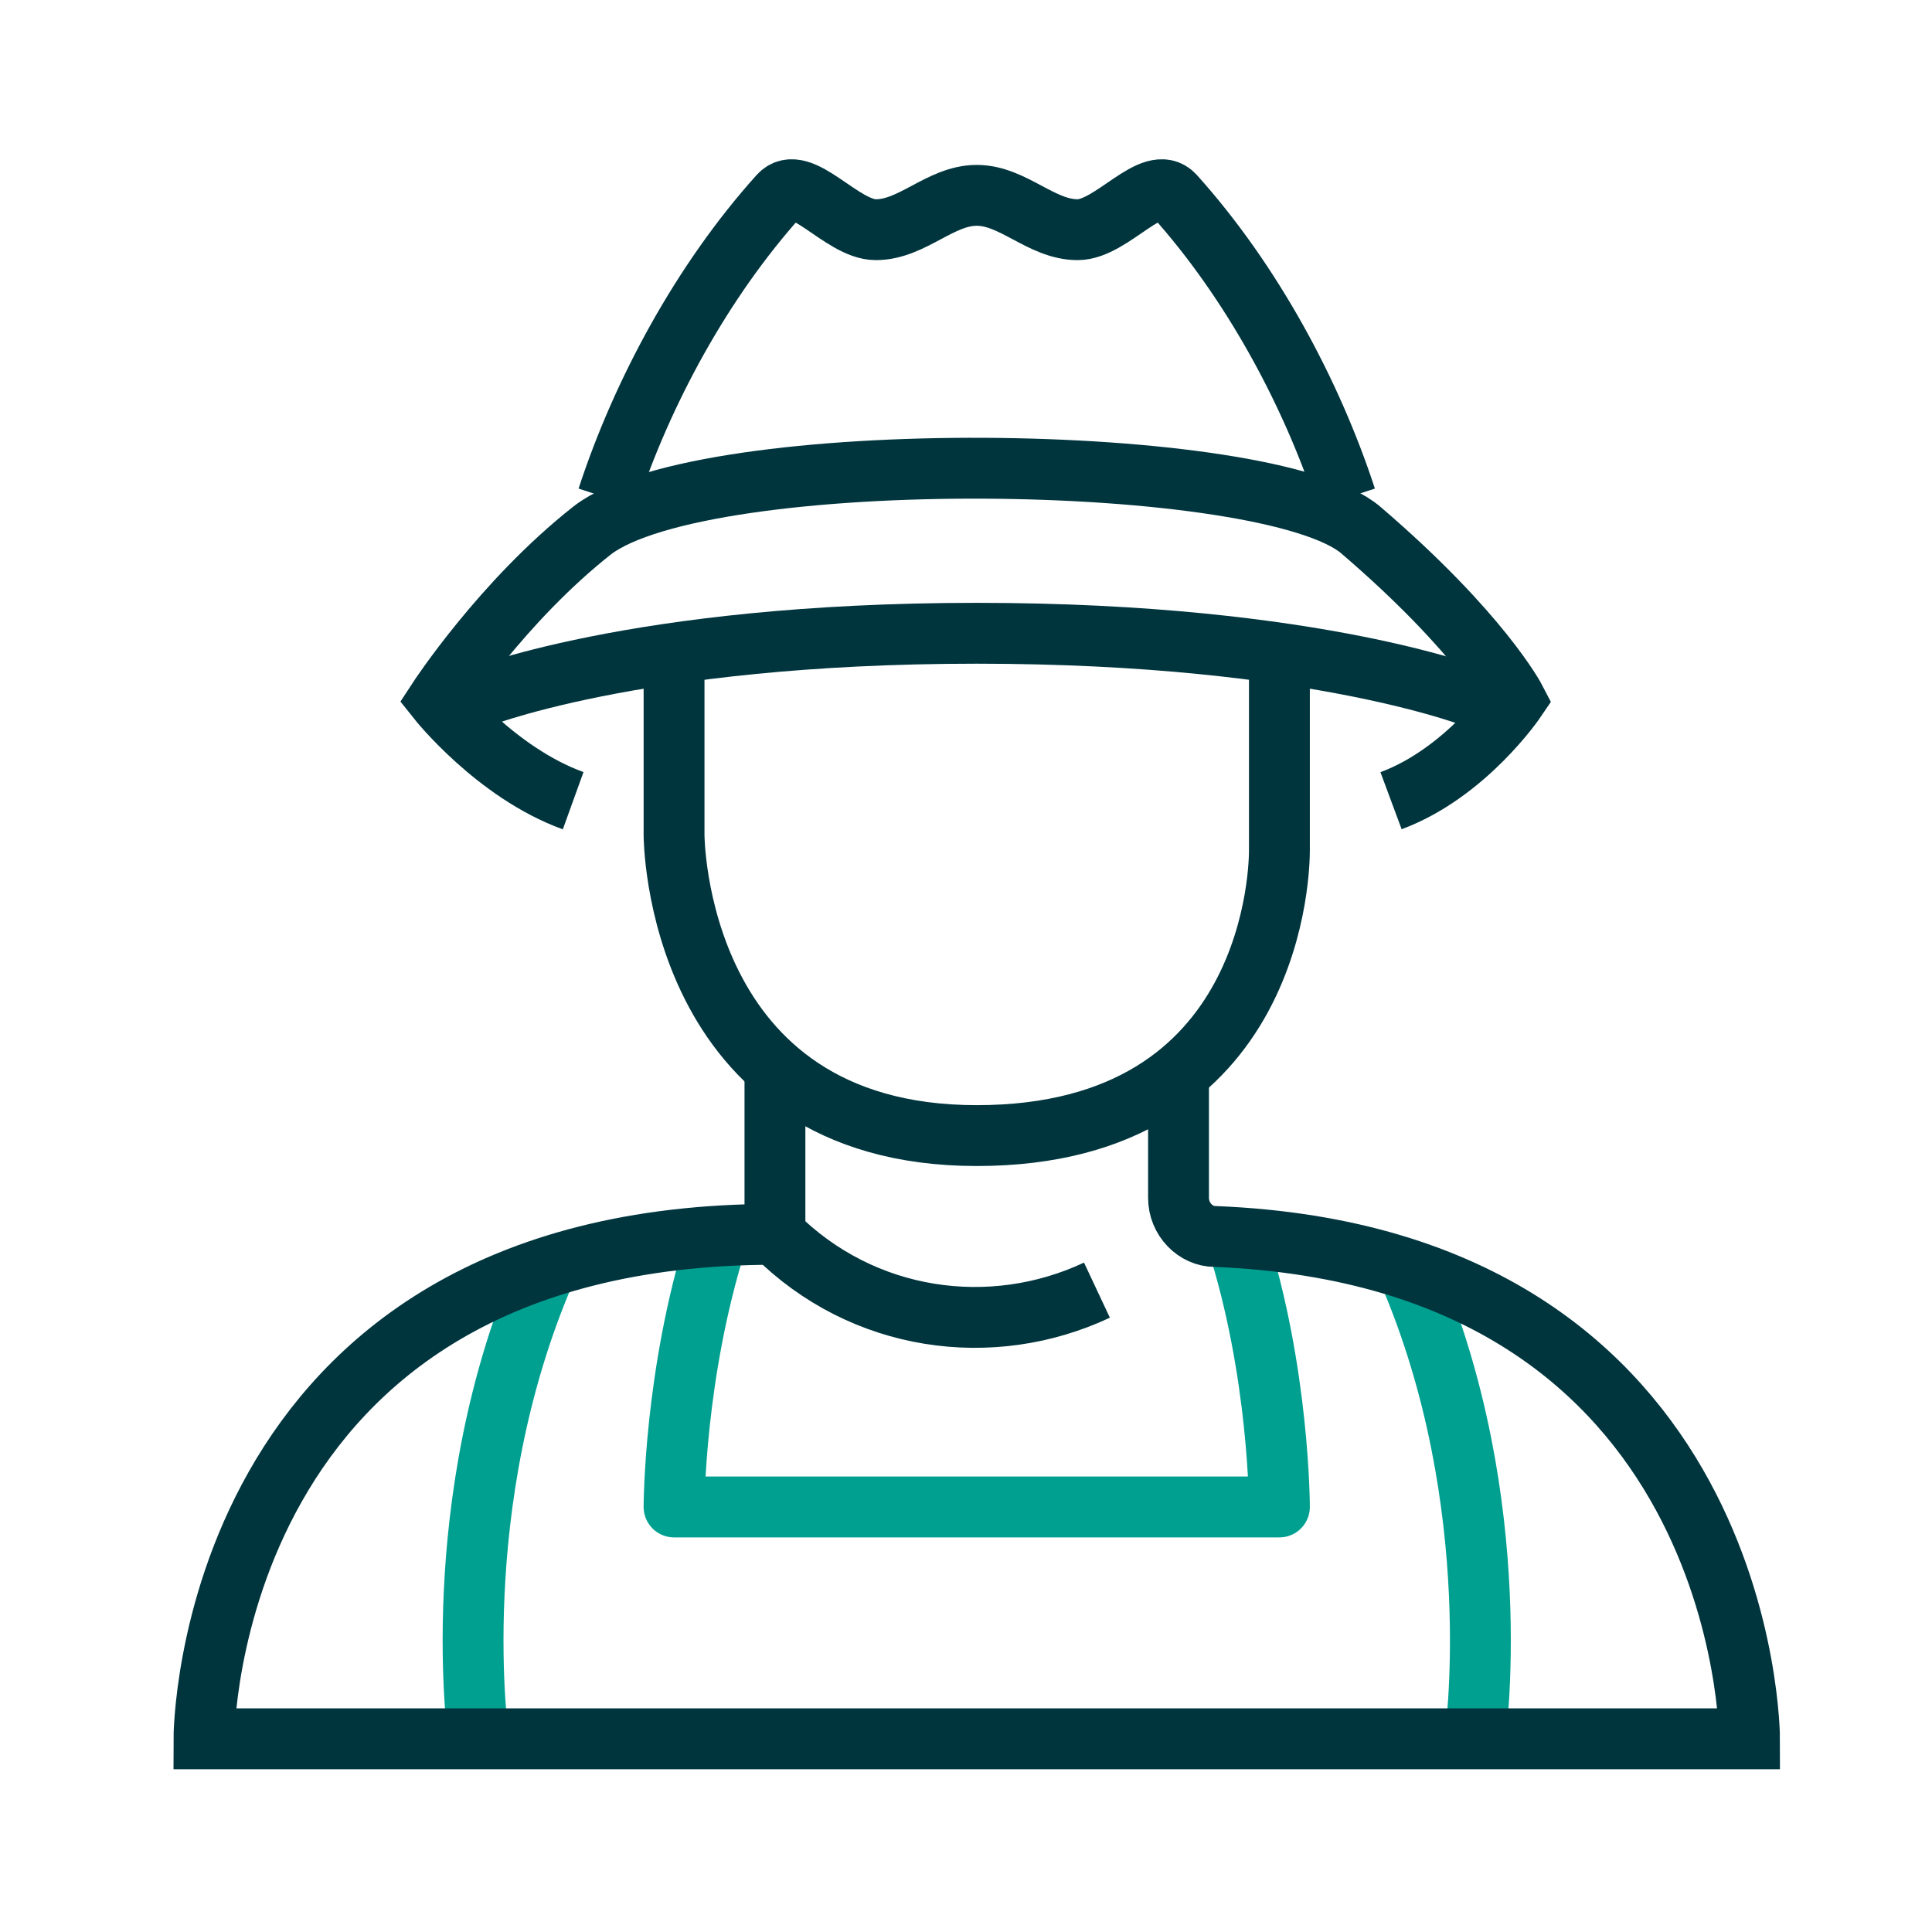 <?xml version="1.0" encoding="utf-8"?>
<!-- Generator: Adobe Illustrator 25.2.3, SVG Export Plug-In . SVG Version: 6.00 Build 0)  -->
<svg version="1.1" id="Layer_1" xmlns="http://www.w3.org/2000/svg" xmlns:xlink="http://www.w3.org/1999/xlink" x="0px" y="0px" width="90px" height="90px"
	 viewBox="0 0 90 90" style="enable-background:new 0 0 90 90;" xml:space="preserve">
<style type="text/css">
	.st0{fill:none;stroke:#00A091;stroke-width:2.835;stroke-linejoin:round;stroke-miterlimit:10;}
	.st1{fill:none;stroke:#00353E;stroke-width:2.835;stroke-miterlimit:10;}
</style>
<g>
	<path class="st0" d="M33.4,57.7c-2,6.3-2,12.5-2,12.5h28.2c0,0,0-6.3-2-12.5"/>
	<path class="st0" d="M22.3,81.1c0,0-1.6-11,3.1-21.9"/>
	<path class="st0" d="M68.7,81.1c0,0,1.6-11-3.1-21.9"/>
	<path class="st1" d="M54.9,49.8v6c0,1,0.8,1.8,1.7,1.8c24.9,1,24.9,23.4,24.9,23.4h-72c0,0,0-23.5,26.6-23.5
		c4.1,4.1,10.1,4.9,15,2.6"/>
	<line class="st1" x1="36.1" y1="49.8" x2="36.1" y2="57.7"/>
	<path class="st1" d="M59.6,31v8.6c0,0.5,0,13.3-14.1,13.3S31.4,38.9,31.4,38.9V31"/>
	<path class="st1" d="M22,32.6c0,0,7.5-3.1,23.5-3.1S69,32.6,69,32.6"/>
	<path class="st1" d="M64.8,37.3c3.5-1.3,5.8-4.7,5.8-4.7c0,0-1.6-3.1-7.2-7.9c-4.3-3.7-30.6-4-35.8,0c-4.2,3.3-7.2,7.9-7.2,7.9
		s2.7,3.4,6.3,4.7"/>
	<path class="st1" d="M28.3,23.2c1.6-4.9,4.4-10.1,8-14.1c1-1.1,2.9,1.6,4.5,1.6c1.7,0,3-1.6,4.7-1.6s3,1.6,4.7,1.6
		c1.6,0,3.5-2.7,4.5-1.6c3.6,4,6.4,9.2,8,14.1"/>
</g>
</svg>
